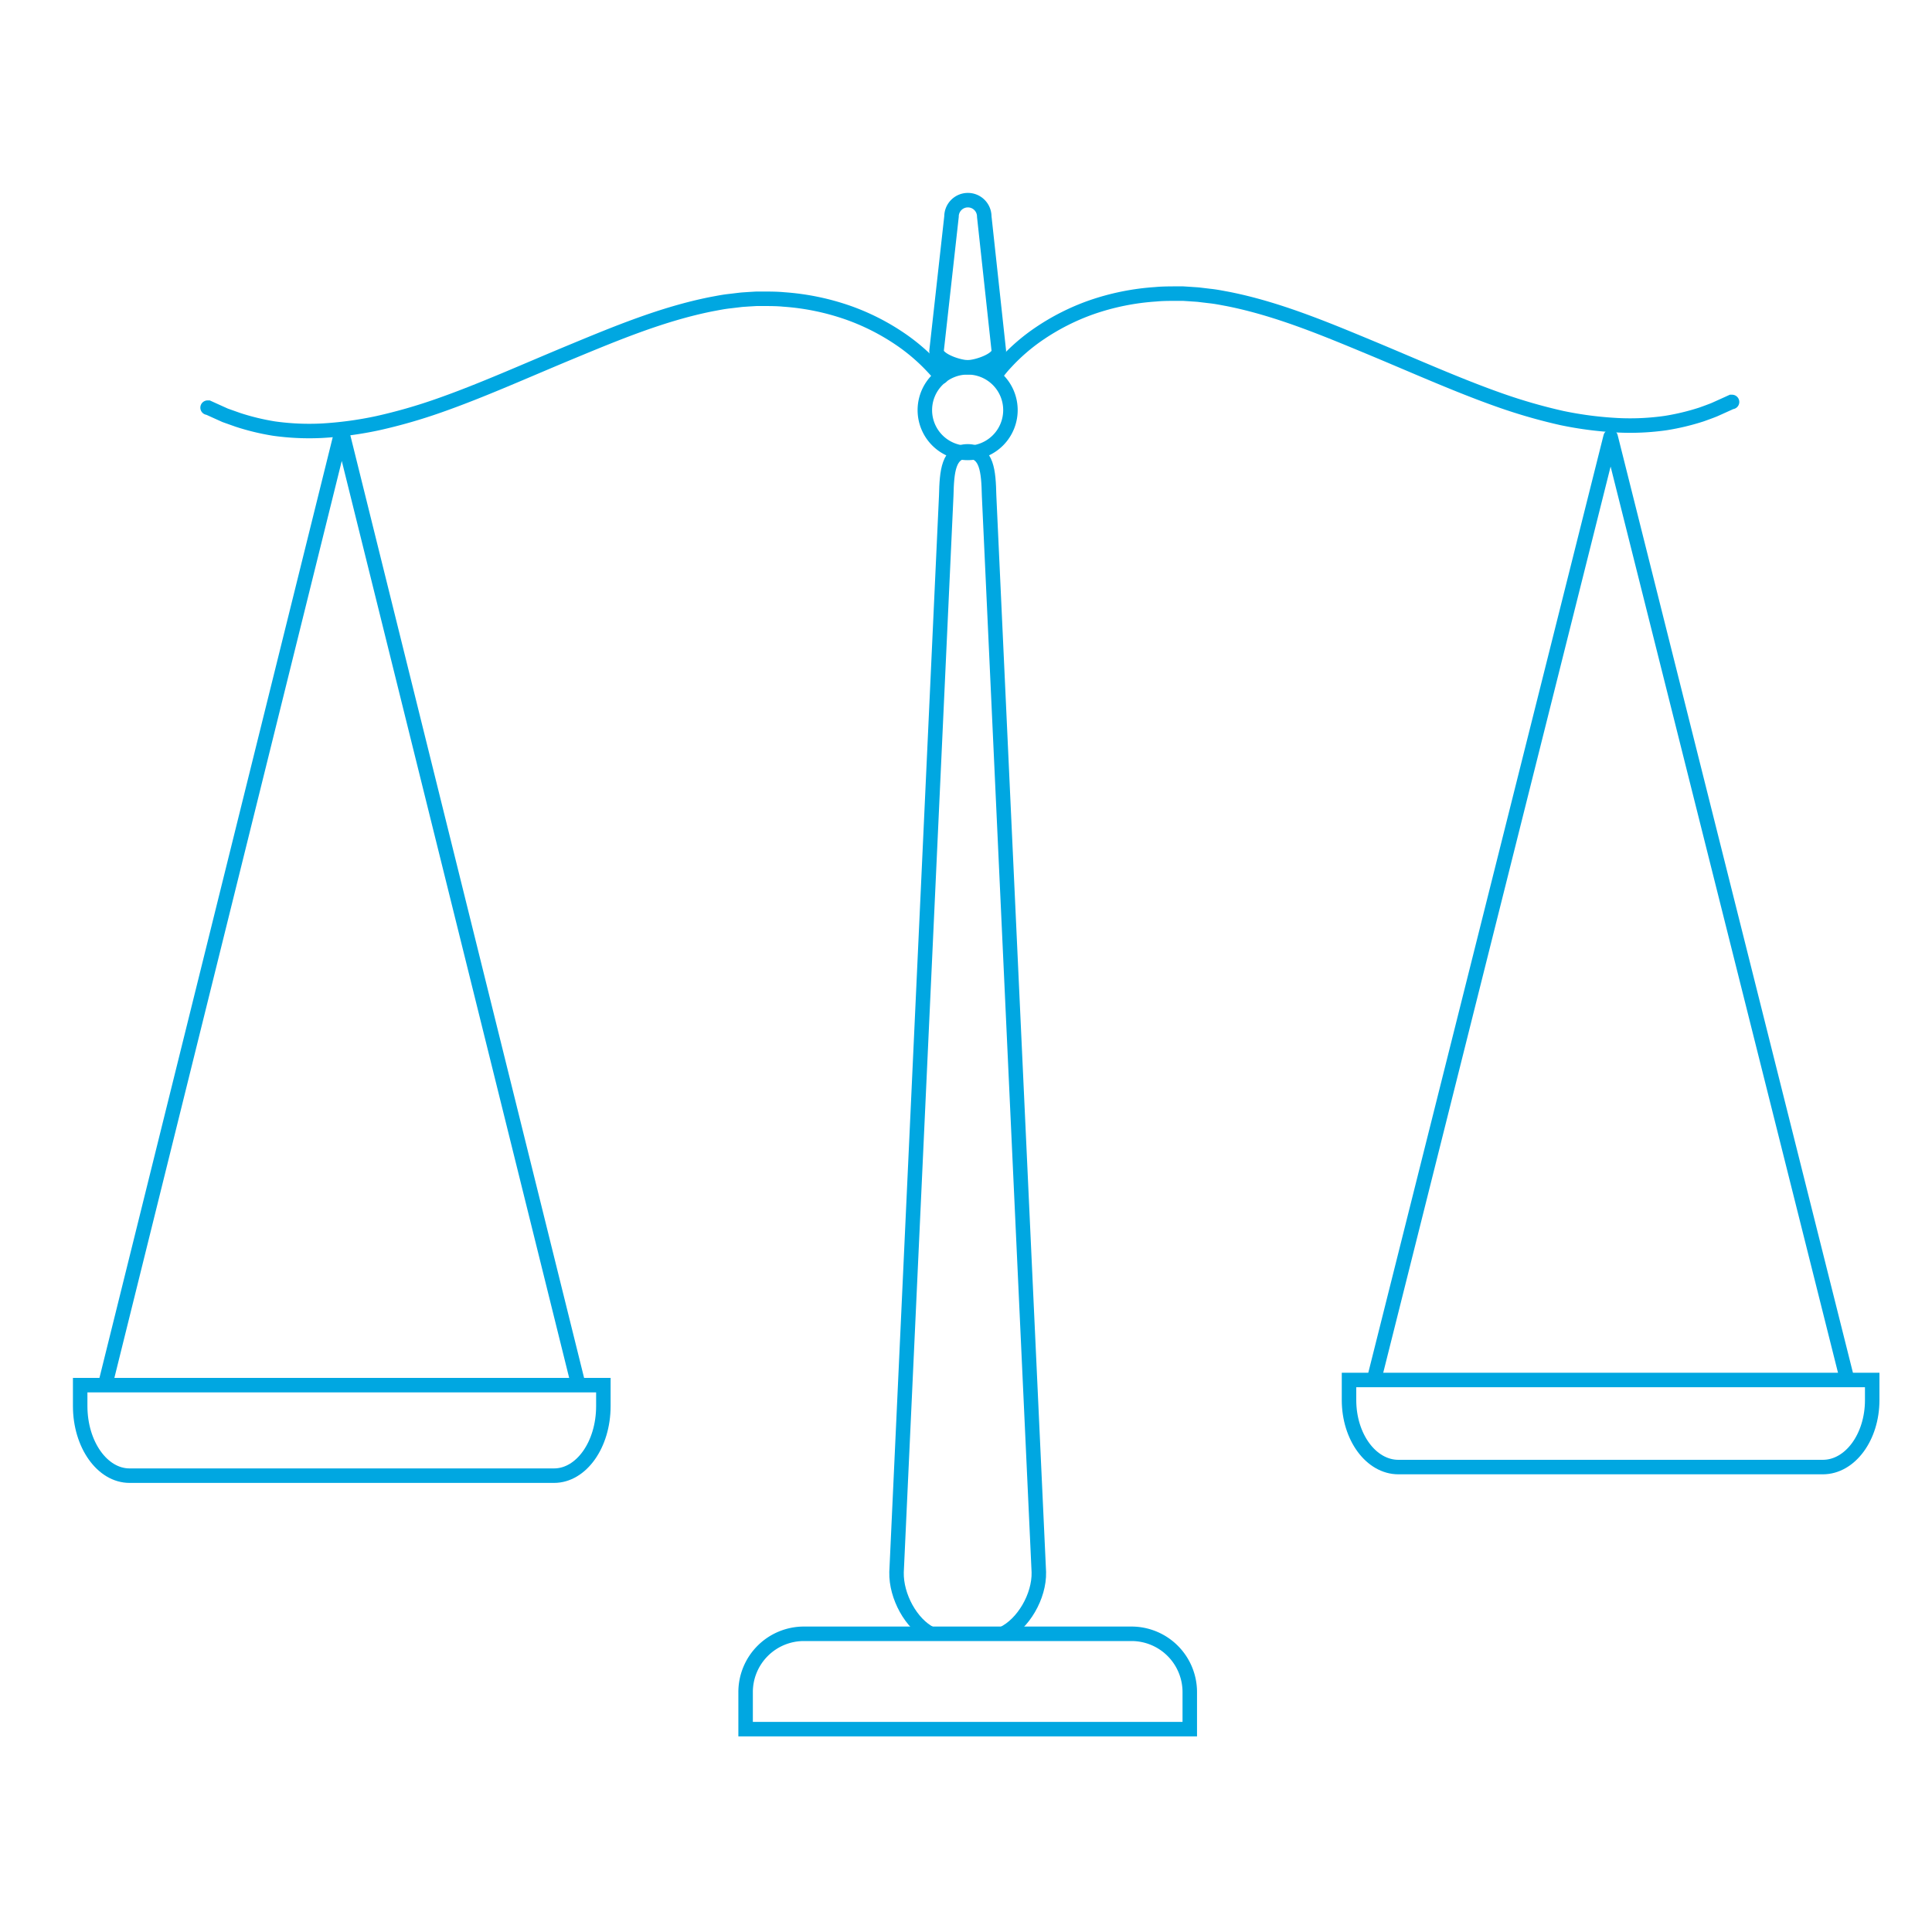 <svg id="Layer_1" data-name="Layer 1" xmlns="http://www.w3.org/2000/svg" viewBox="0 0 400 400"><defs><style>.cls-1,.cls-2,.cls-3{fill:none;stroke:#00a7e1;stroke-width:3px;}.cls-1,.cls-2{stroke-miterlimit:10;}.cls-2{stroke-linecap:round;}.cls-3{stroke-linejoin:round;}</style></defs><path class="cls-1" d="M154.37,358v-7.66a12.07,12.07,0,0,1,12.07-12.08h67.82a12.07,12.07,0,0,1,12.07,12.08V358Z"/><path class="cls-1" d="M192.69,338.26c-4-2-7.19-7.73-7.07-12.76l10.29-222.91c.12-5,.44-9.14,4.44-9.14s4.31,4.11,4.43,9.14l10.3,222.91c.12,5-3.24,10.77-7.45,12.76"/><path class="cls-1" d="M209.2,84.91a8.86,8.86,0,1,1-8.85-8.86A8.85,8.85,0,0,1,209.2,84.91Z"/><path class="cls-1" d="M206.8,72.67c0,1.87-4.58,3.38-6.45,3.38h0c-1.87,0-6.45-1.51-6.45-3.38L197,44.83a3.39,3.39,0,0,1,3.39-3.39h0a3.39,3.39,0,0,1,3.39,3.39Z"/><path class="cls-2" d="M194.87,78c-.47-.6-1-1.24-1.62-1.89a39.76,39.76,0,0,0-7-6,47,47,0,0,0-10.54-5.33A51,51,0,0,0,162.27,62c-1.2-.12-2.41-.13-3.65-.14h-2l-1.7.1c-.59.05-1.1.06-1.76.14l-2,.24c-1.37.14-2.58.4-3.85.63-10.07,2-19.69,6-29.07,9.89s-18.49,8-27.26,11.08a110.73,110.73,0,0,1-12.76,3.67,75.27,75.27,0,0,1-11.64,1.57,52.36,52.36,0,0,1-9.87-.45,49,49,0,0,1-7.41-1.79l-2.68-.95-1.91-.86-1.61-.73-.12,0"/><path class="cls-1" d="M124.92,286.78v4.33c0,8-4.58,14.41-10.21,14.41H26.82c-5.64,0-10.22-6.45-10.22-14.41v-4.33Z"/><path class="cls-1" d="M387.62,285.71v4.17c0,7.65-4.57,13.86-10.22,13.86H289.52c-5.64,0-10.22-6.21-10.22-13.86v-4.17Z"/><polyline class="cls-3" points="21.76 286.79 70.76 89.2 119.76 286.79"/><polyline class="cls-3" points="284.46 285.71 333.46 90.43 382.46 285.71"/><path class="cls-2" d="M206.67,76.89c.47-.6,1-1.24,1.62-1.89a39.76,39.76,0,0,1,7-6,47,47,0,0,1,10.54-5.33,50.63,50.63,0,0,1,13.43-2.74c1.2-.12,2.41-.13,3.64-.14l2.05,0,1.7.11c.59.05,1.1.06,1.76.14s1.33.16,2,.24c1.38.14,2.59.4,3.86.63,10.07,2,19.69,6,29.06,9.89s18.5,8,27.27,11.08a112.77,112.77,0,0,0,12.76,3.67A75.11,75.11,0,0,0,335,88.05a52.15,52.15,0,0,0,9.86-.46,48.92,48.92,0,0,0,7.42-1.78c1-.36,1.89-.68,2.68-1l1.91-.86,1.61-.73.12,0"/></svg>